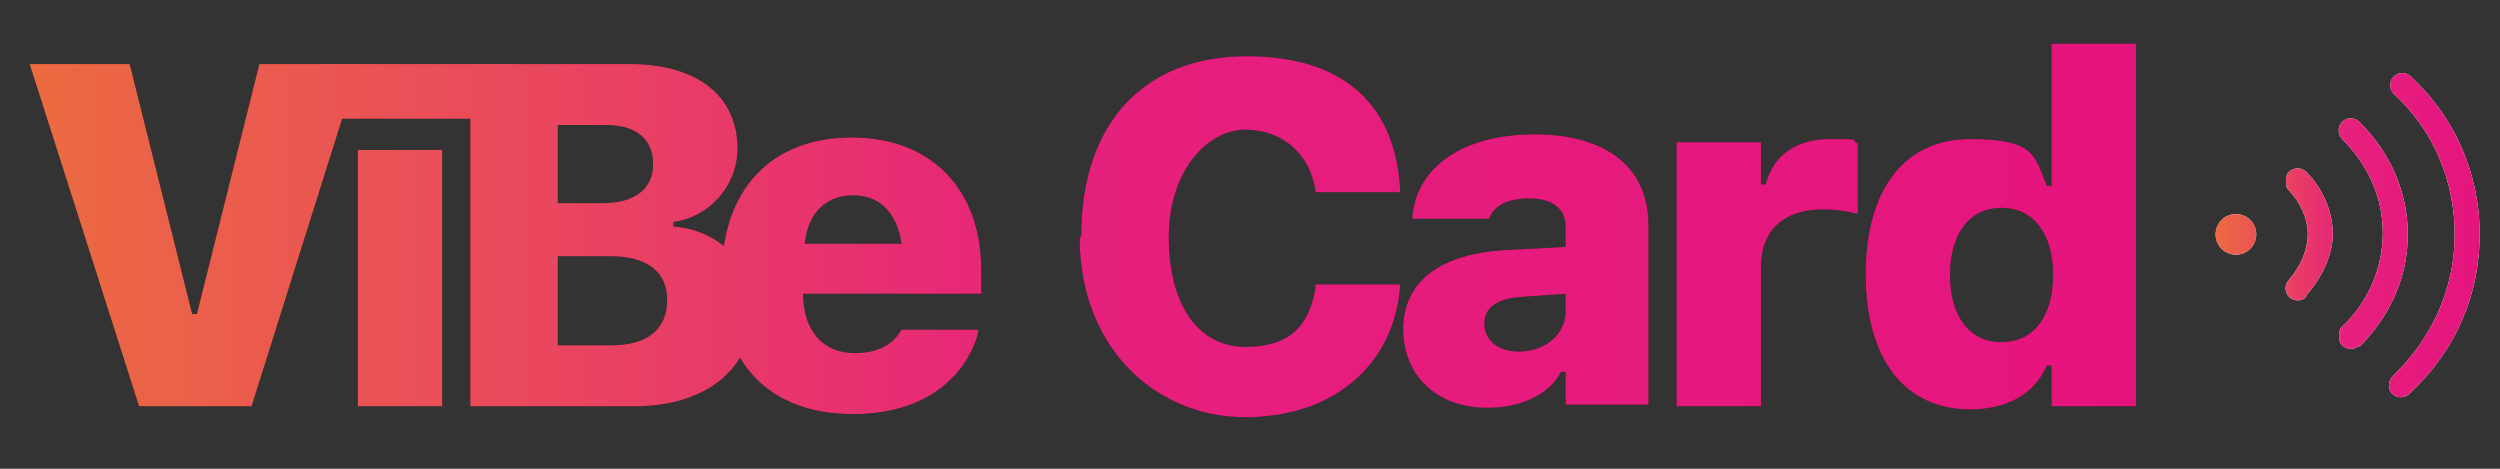 <?xml version="1.0" encoding="UTF-8"?>
<svg id="Layer_1" data-name="Layer 1" xmlns="http://www.w3.org/2000/svg" xmlns:xlink="http://www.w3.org/1999/xlink" version="1.1" viewBox="0 0 160 30">
  <rect x="0" y="0" width="160" height="30" fill="#333333" stroke="none"/>
  <defs>
    <style>
      .cls-1 {
        fill: url(#linear-gradient);
      }

      .cls-1, .cls-2, .cls-3, .cls-4, .cls-5, .cls-6, .cls-7 {
        stroke-width: 0px;
      }

      .cls-2 {
        fill: #1d1d1b;
      }

      .cls-3 {
        fill: url(#linear-gradient-4);
      }

      .cls-4 {
        fill: url(#linear-gradient-2);
      }

      .cls-5 {
        fill: url(#linear-gradient-3);
      }

      .cls-6 {
        fill: url(#linear-gradient-5);
      }

      .cls-7 {
        fill: #fff;
      }
    </style>
    <linearGradient id="linear-gradient" x1="1.9" y1="14.7" x2="136.8" y2="14.7" gradientUnits="userSpaceOnUse">
      <stop offset="0" stop-color="#ec6b41"/>
      <stop offset=".5" stop-color="#e6207d"/>
      <stop offset="1" stop-color="#e5147d"/>
    </linearGradient>
    <linearGradient id="linear-gradient-2" x1="141.7" y1="15" x2="158.8" y2="15" xlink:href="#linear-gradient"/>
    <linearGradient id="linear-gradient-3" x1="141.7" y1="15" x2="158.8" y2="15" xlink:href="#linear-gradient"/>
    <linearGradient id="linear-gradient-4" x1="141.7" y1="15" x2="158.8" y2="15" xlink:href="#linear-gradient"/>
    <linearGradient id="linear-gradient-5" x1="141.7" y1="15" x2="158.8" y2="15" xlink:href="#linear-gradient"/>
  </defs>
  <g>
    <g>
      <path class="cls-2" d="M1.9,4.1h6.4l4,16h.3l4-16h6.4l-6.9,21.9h-7.2L1.9,4.1Z"/>
      <path class="cls-2" d="M22.9,9.6h5.4v16.4h-5.4V9.6Z"/>
      <path class="cls-2" d="M30.1,4.1h10.2c4.4,0,6.9,2.1,6.9,5.4h0c0,2.4-1.8,4.4-4.1,4.7v.3c2.9.2,5.1,2.4,5.1,5.2h0c0,3.9-3,6.3-7.6,6.3h-10.5V4.1ZM35.7,8v5h2.9c2,0,3.2-.9,3.2-2.5h0c0-1.6-1.1-2.5-3-2.5h-3.2ZM35.7,16.4v5.7h3.4c2.3,0,3.6-1,3.6-2.9h0c0-1.8-1.3-2.8-3.6-2.8h-3.3Z"/>
      <path class="cls-2" d="M46.2,17.6h0c0-5.5,3.2-8.8,8.3-8.8s8.3,3.3,8.3,8.5v1.5h-11.4c0,2.4,1.3,3.8,3.3,3.8s2.7-1,3-1.5h0c0,0,4.9,0,4.9,0v.2c-.5,2-2.6,5.2-8,5.2s-8.5-3.3-8.5-8.8ZM51.5,15.6h6.2c-.3-2-1.4-3.1-3.1-3.1s-2.9,1.1-3.1,3.1Z"/>
      <path class="cls-2" d="M69.2,15.1h0c0-7.2,4-11.5,10.6-11.5s9.5,3.5,9.8,8.4v.3h-5.4c-.3-2.4-2.1-4-4.5-4s-4.9,2.6-4.9,6.9h0c0,4.3,1.9,7,4.9,7s4.1-1.5,4.5-3.8v-.2h5.4v.2c-.4,4.9-4.2,8.3-9.9,8.3s-10.6-4.4-10.6-11.5Z"/>
      <path class="cls-2" d="M89.8,21.1h0c0-3.1,2.4-4.9,6.7-5.1l3.7-.2v-1.3c0-1.1-.8-1.8-2.3-1.8s-2.3.5-2.6,1.3h0c0,0-4.9,0-4.9,0v-.2c.3-3.1,3.2-5.2,7.8-5.2s7.3,2.1,7.3,5.8v11.5h-5.3v-2.1h-.3c-.7,1.4-2.5,2.3-4.7,2.3-3.2,0-5.4-2-5.4-5.1ZM97.2,22.5c1.7,0,3-1.1,3-2.6v-1.1l-2.8.2c-1.6.1-2.4.7-2.4,1.7h0c0,1.1.9,1.8,2.2,1.8Z"/>
      <path class="cls-2" d="M107.3,9.1h5.4v2.7h.3c.5-1.9,2-2.9,4.1-2.9s1.3,0,1.8.3v4.5c-.7-.2-1.5-.3-2.2-.3-2.5,0-4,1.3-4,3.7v8.9h-5.4V9.1Z"/>
      <path class="cls-2" d="M119.4,17.6h0c0-5.5,2.5-8.7,6.7-8.7s4.1,1.1,4.9,3h.3V2.8h5.4v23.2h-5.4v-2.6h-.3c-.8,1.8-2.5,2.8-4.9,2.8-4.2,0-6.7-3.2-6.7-8.7ZM131.4,17.6h0c0-2.7-1.3-4.3-3.3-4.3s-3.3,1.6-3.3,4.3h0c0,2.7,1.3,4.3,3.3,4.3s3.3-1.6,3.3-4.3Z"/>
      <rect class="cls-2" x="20.6" y="4.1" width="12.3" height="3.5"/>
    </g>
    <g>
      <path class="cls-1" d="M1.9,4.1h6.4l4,16h.3l4-16h6.4l-6.9,21.9h-7.2L1.9,4.1Z"/>
      <path class="cls-1" d="M22.9,9.6h5.4v16.4h-5.4V9.6Z"/>
      <path class="cls-1" d="M30.1,4.1h10.2c4.4,0,6.9,2.1,6.9,5.4h0c0,2.4-1.8,4.4-4.1,4.7v.3c2.9.2,5.1,2.4,5.1,5.2h0c0,3.9-3,6.3-7.6,6.3h-10.5V4.1ZM35.7,8v5h2.9c2,0,3.2-.9,3.2-2.5h0c0-1.6-1.1-2.5-3-2.5h-3.2ZM35.7,16.4v5.7h3.4c2.3,0,3.6-1,3.6-2.9h0c0-1.8-1.3-2.8-3.6-2.8h-3.3Z"/>
      <path class="cls-1" d="M46.2,17.6h0c0-5.5,3.2-8.8,8.3-8.8s8.3,3.3,8.3,8.5v1.5h-11.4c0,2.4,1.3,3.8,3.3,3.8s2.7-1,3-1.5h0c0,0,4.9,0,4.9,0v.2c-.5,2-2.6,5.2-8,5.2s-8.5-3.3-8.5-8.8ZM51.5,15.6h6.2c-.3-2-1.4-3.1-3.1-3.1s-2.9,1.1-3.1,3.1Z"/>
      <path class="cls-1" d="M69.2,15.1h0c0-7.2,4-11.5,10.6-11.5s9.5,3.5,9.8,8.4v.3h-5.4c-.3-2.4-2.1-4-4.5-4s-4.9,2.6-4.9,6.9h0c0,4.3,1.9,7,4.9,7s4.1-1.5,4.5-3.8v-.2h5.4v.2c-.4,4.9-4.2,8.3-9.9,8.3s-10.6-4.4-10.6-11.5Z"/>
      <path class="cls-1" d="M89.8,21.1h0c0-3.1,2.4-4.9,6.7-5.1l3.7-.2v-1.3c0-1.1-.8-1.8-2.3-1.8s-2.3.5-2.6,1.3h0c0,0-4.9,0-4.9,0v-.2c.3-3.1,3.2-5.2,7.8-5.2s7.3,2.1,7.3,5.8v11.5h-5.3v-2.1h-.3c-.7,1.4-2.5,2.3-4.7,2.3-3.2,0-5.4-2-5.4-5.1ZM97.2,22.5c1.7,0,3-1.1,3-2.6v-1.1l-2.8.2c-1.6.1-2.4.7-2.4,1.7h0c0,1.1.9,1.8,2.2,1.8Z"/>
      <path class="cls-1" d="M107.3,9.1h5.4v2.7h.3c.5-1.9,2-2.9,4.1-2.9s1.3,0,1.8.3v4.5c-.7-.2-1.5-.3-2.2-.3-2.5,0-4,1.3-4,3.7v8.9h-5.4V9.1Z"/>
      <path class="cls-1" d="M119.4,17.6h0c0-5.5,2.5-8.7,6.7-8.7s4.1,1.1,4.9,3h.3V2.8h5.4v23.2h-5.4v-2.6h-.3c-.8,1.8-2.5,2.8-4.9,2.8-4.2,0-6.7-3.2-6.7-8.7ZM131.4,17.6h0c0-2.7-1.3-4.3-3.3-4.3s-3.3,1.6-3.3,4.3h0c0,2.7,1.3,4.3,3.3,4.3s3.3-1.6,3.3-4.3Z"/>
      <rect class="cls-1" x="20.6" y="4.1" width="12.3" height="3.5"/>
    </g>
  </g>
  <g>
    <g>
      <circle class="cls-7" cx="143.1" cy="15" r="1.3"/>
      <path class="cls-7" d="M154.3,25.1c2.9-2.7,4.4-6.3,4.4-10.1,0-3.9-1.6-7.5-4.4-10.1-.3-.3-.8-.3-1.1,0-.3.3-.3.8,0,1.1,2.5,2.3,3.9,5.5,3.9,9,0,3.4-1.4,6.6-3.9,9-.2.2-.3.4-.3.6s0,.4.2.6c.3.3.8.3,1.1,0Z"/>
      <path class="cls-7" d="M151,22.2c2-2,3.1-4.5,3.1-7.2,0-2.7-1.1-5.2-3.1-7.2-.3-.3-.8-.3-1.1,0s-.3.8,0,1.1c1.7,1.7,2.6,3.8,2.6,6,0,2.2-.9,4.4-2.6,6-.2.2-.2.4-.2.6s0,.4.2.6c.3.3.8.3,1.1,0Z"/>
      <path class="cls-7" d="M147.6,18.9c1-1.1,1.7-2.6,1.7-3.9h0c0-1.4-.6-2.9-1.7-4-.3-.3-.8-.3-1.1,0-.2.2-.2.4-.2.6s0,.4.2.6c.7.7,1.2,1.8,1.2,2.8h0c0,1-.5,2.1-1.2,2.9-.3.3-.3.8,0,1.1.3.3.8.3,1.1,0Z"/>
    </g>
    <g>
      <circle class="cls-4" cx="143.1" cy="15" r="1.3"/>
      <path class="cls-5" d="M154.3,25.1c2.9-2.7,4.4-6.3,4.4-10.1,0-3.9-1.6-7.5-4.4-10.1-.3-.3-.8-.3-1.1,0-.3.3-.3.8,0,1.1,2.5,2.3,3.9,5.5,3.9,9,0,3.4-1.4,6.6-3.9,9-.2.2-.3.4-.3.6s0,.4.2.6c.3.3.8.3,1.1,0Z"/>
      <path class="cls-3" d="M151,22.2c2-2,3.1-4.5,3.1-7.2,0-2.7-1.1-5.2-3.1-7.2-.3-.3-.8-.3-1.1,0s-.3.8,0,1.1c1.7,1.7,2.6,3.8,2.6,6,0,2.2-.9,4.4-2.6,6-.2.2-.2.4-.2.6s0,.4.2.6c.3.3.8.3,1.1,0Z"/>
      <path class="cls-6" d="M147.6,18.9c1-1.1,1.7-2.6,1.7-3.9h0c0-1.4-.6-2.9-1.7-4-.3-.3-.8-.3-1.1,0-.2.2-.2.4-.2.6s0,.4.2.6c.7.7,1.2,1.8,1.2,2.8h0c0,1-.5,2.1-1.2,2.9-.3.3-.3.8,0,1.1.3.3.8.3,1.1,0Z"/>
    </g>
  </g>
</svg>
